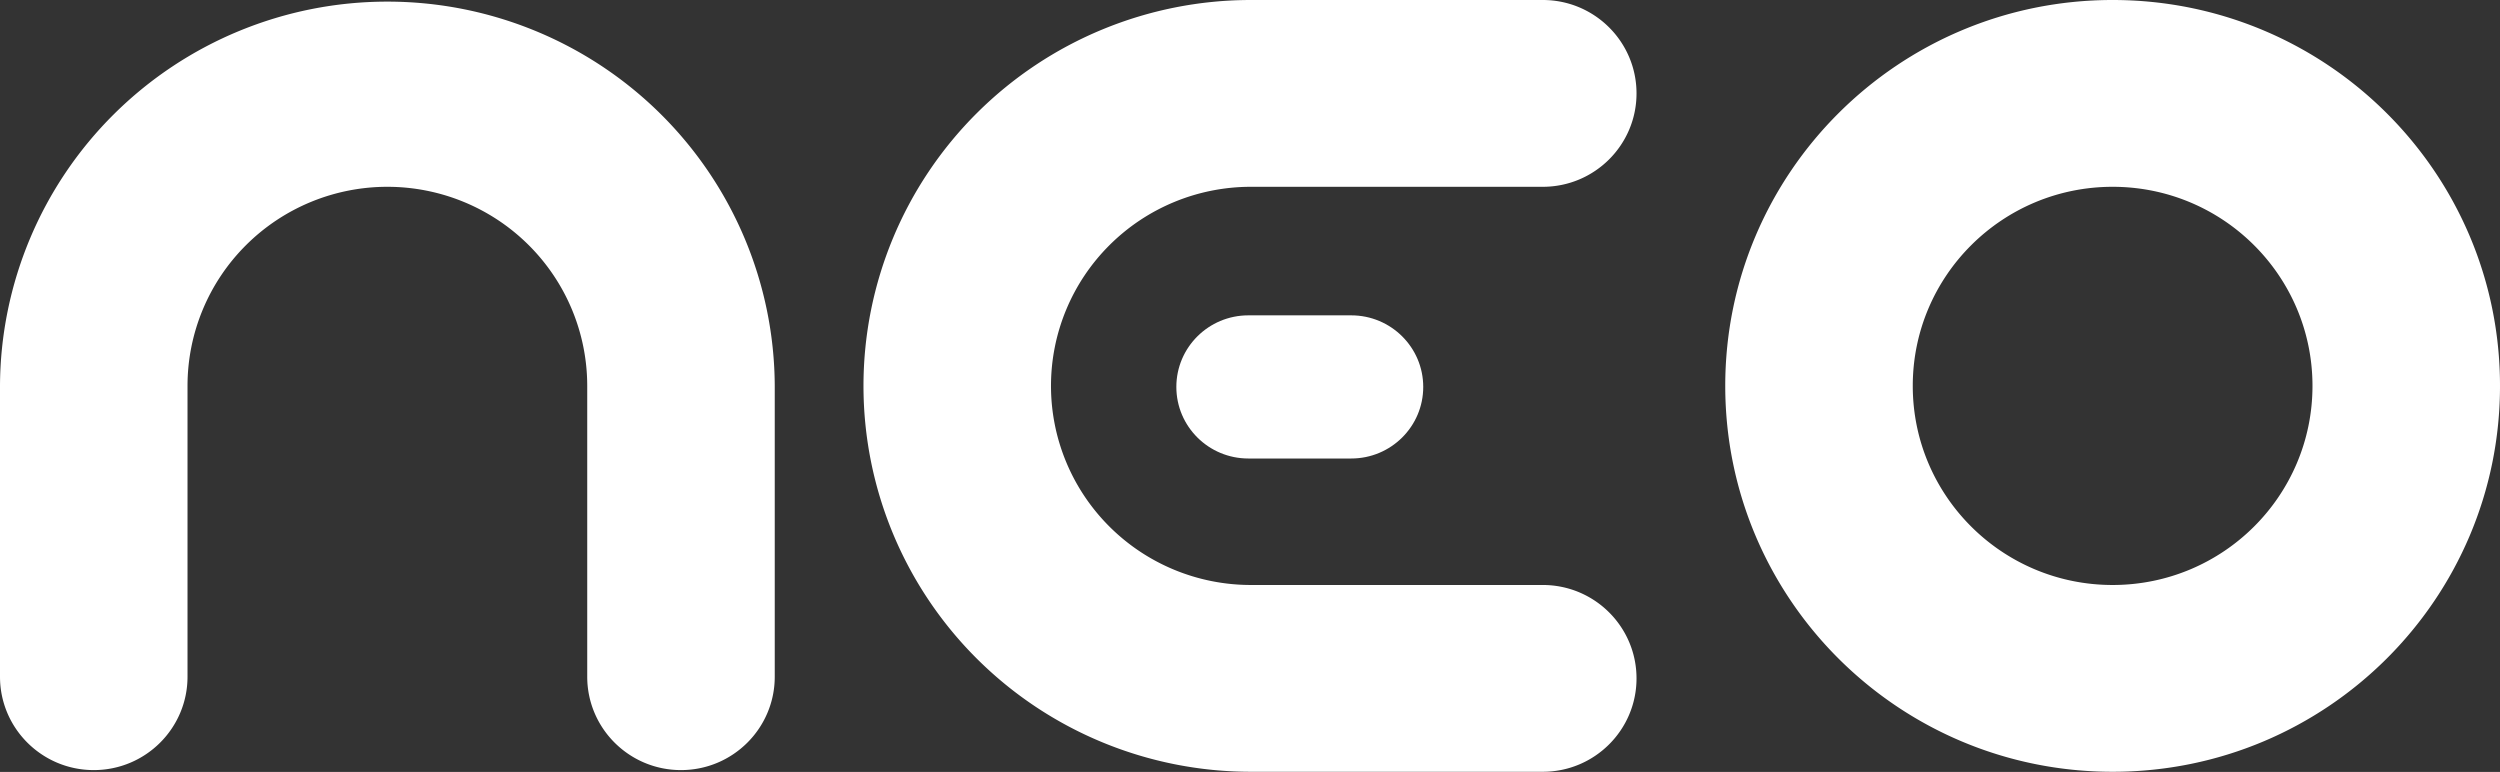 <svg xmlns="http://www.w3.org/2000/svg" width="1506" height="465" fill="none"><rect width="100%" height="100%" fill="#333333" stroke="none"/><path fill="#fff" d="M1506 232.462c0 128.384-104.48 232.461-233.35 232.461-128.88 0-233.36-104.077-233.36-232.461C1039.29 104.077 1143.77 0 1272.65 0 1401.52 0 1506 104.077 1506 232.462Zm-353.75 0c0 66.238 53.91 119.933 120.4 119.933 66.49 0 120.39-53.695 120.39-119.933 0-66.237-53.9-119.934-120.39-119.934-66.49 0-120.4 53.695-120.4 119.934Zm-685.544 0c-.259-61.484-24.959-120.361-68.693-163.746C354.279 25.332 295.073.974 233.353.974S112.427 25.332 68.693 68.716C24.959 112.101.259 170.978 0 232.462v175.173c0 31.074 25.288 56.264 56.48 56.264 31.193 0 56.479-25.19 56.479-56.264V232.462c0-15.75 3.114-31.346 9.165-45.897a119.882 119.882 0 0 1 26.098-38.909 120.411 120.411 0 0 1 39.058-25.999 120.802 120.802 0 0 1 46.073-9.129c15.81 0 31.466 3.102 46.073 9.129a120.422 120.422 0 0 1 39.058 25.999 119.882 119.882 0 0 1 26.098 38.909 119.526 119.526 0 0 1 9.165 45.897v175.173c0 31.074 25.286 56.264 56.479 56.264 31.193 0 56.48-25.19 56.48-56.264V232.462ZM753.514 0C691.625.001 632.272 24.493 588.51 68.088c-43.762 43.594-68.348 102.721-68.349 164.374 0 61.652 24.585 120.78 68.347 164.375 43.763 43.595 103.117 68.086 165.006 68.086h175.845c31.194 0 56.48-25.19 56.48-56.264s-25.286-56.264-56.48-56.264H753.514c-31.93 0-62.553-12.636-85.131-35.128-22.578-22.492-35.263-52.997-35.263-84.805 0-31.809 12.685-62.315 35.263-84.806 22.578-22.492 53.201-35.128 85.131-35.128h175.845c31.194 0 56.48-25.192 56.48-56.264C985.839 25.19 960.553 0 929.359 0H753.514Z"/><path fill="#fff" d="M813.98 189.965h-61.969c-23.957 0-43.378 19.304-43.378 43.118 0 23.813 19.421 43.118 43.378 43.118h61.969c23.957 0 43.378-19.305 43.378-43.118 0-23.814-19.421-43.118-43.378-43.118Z"/></svg>